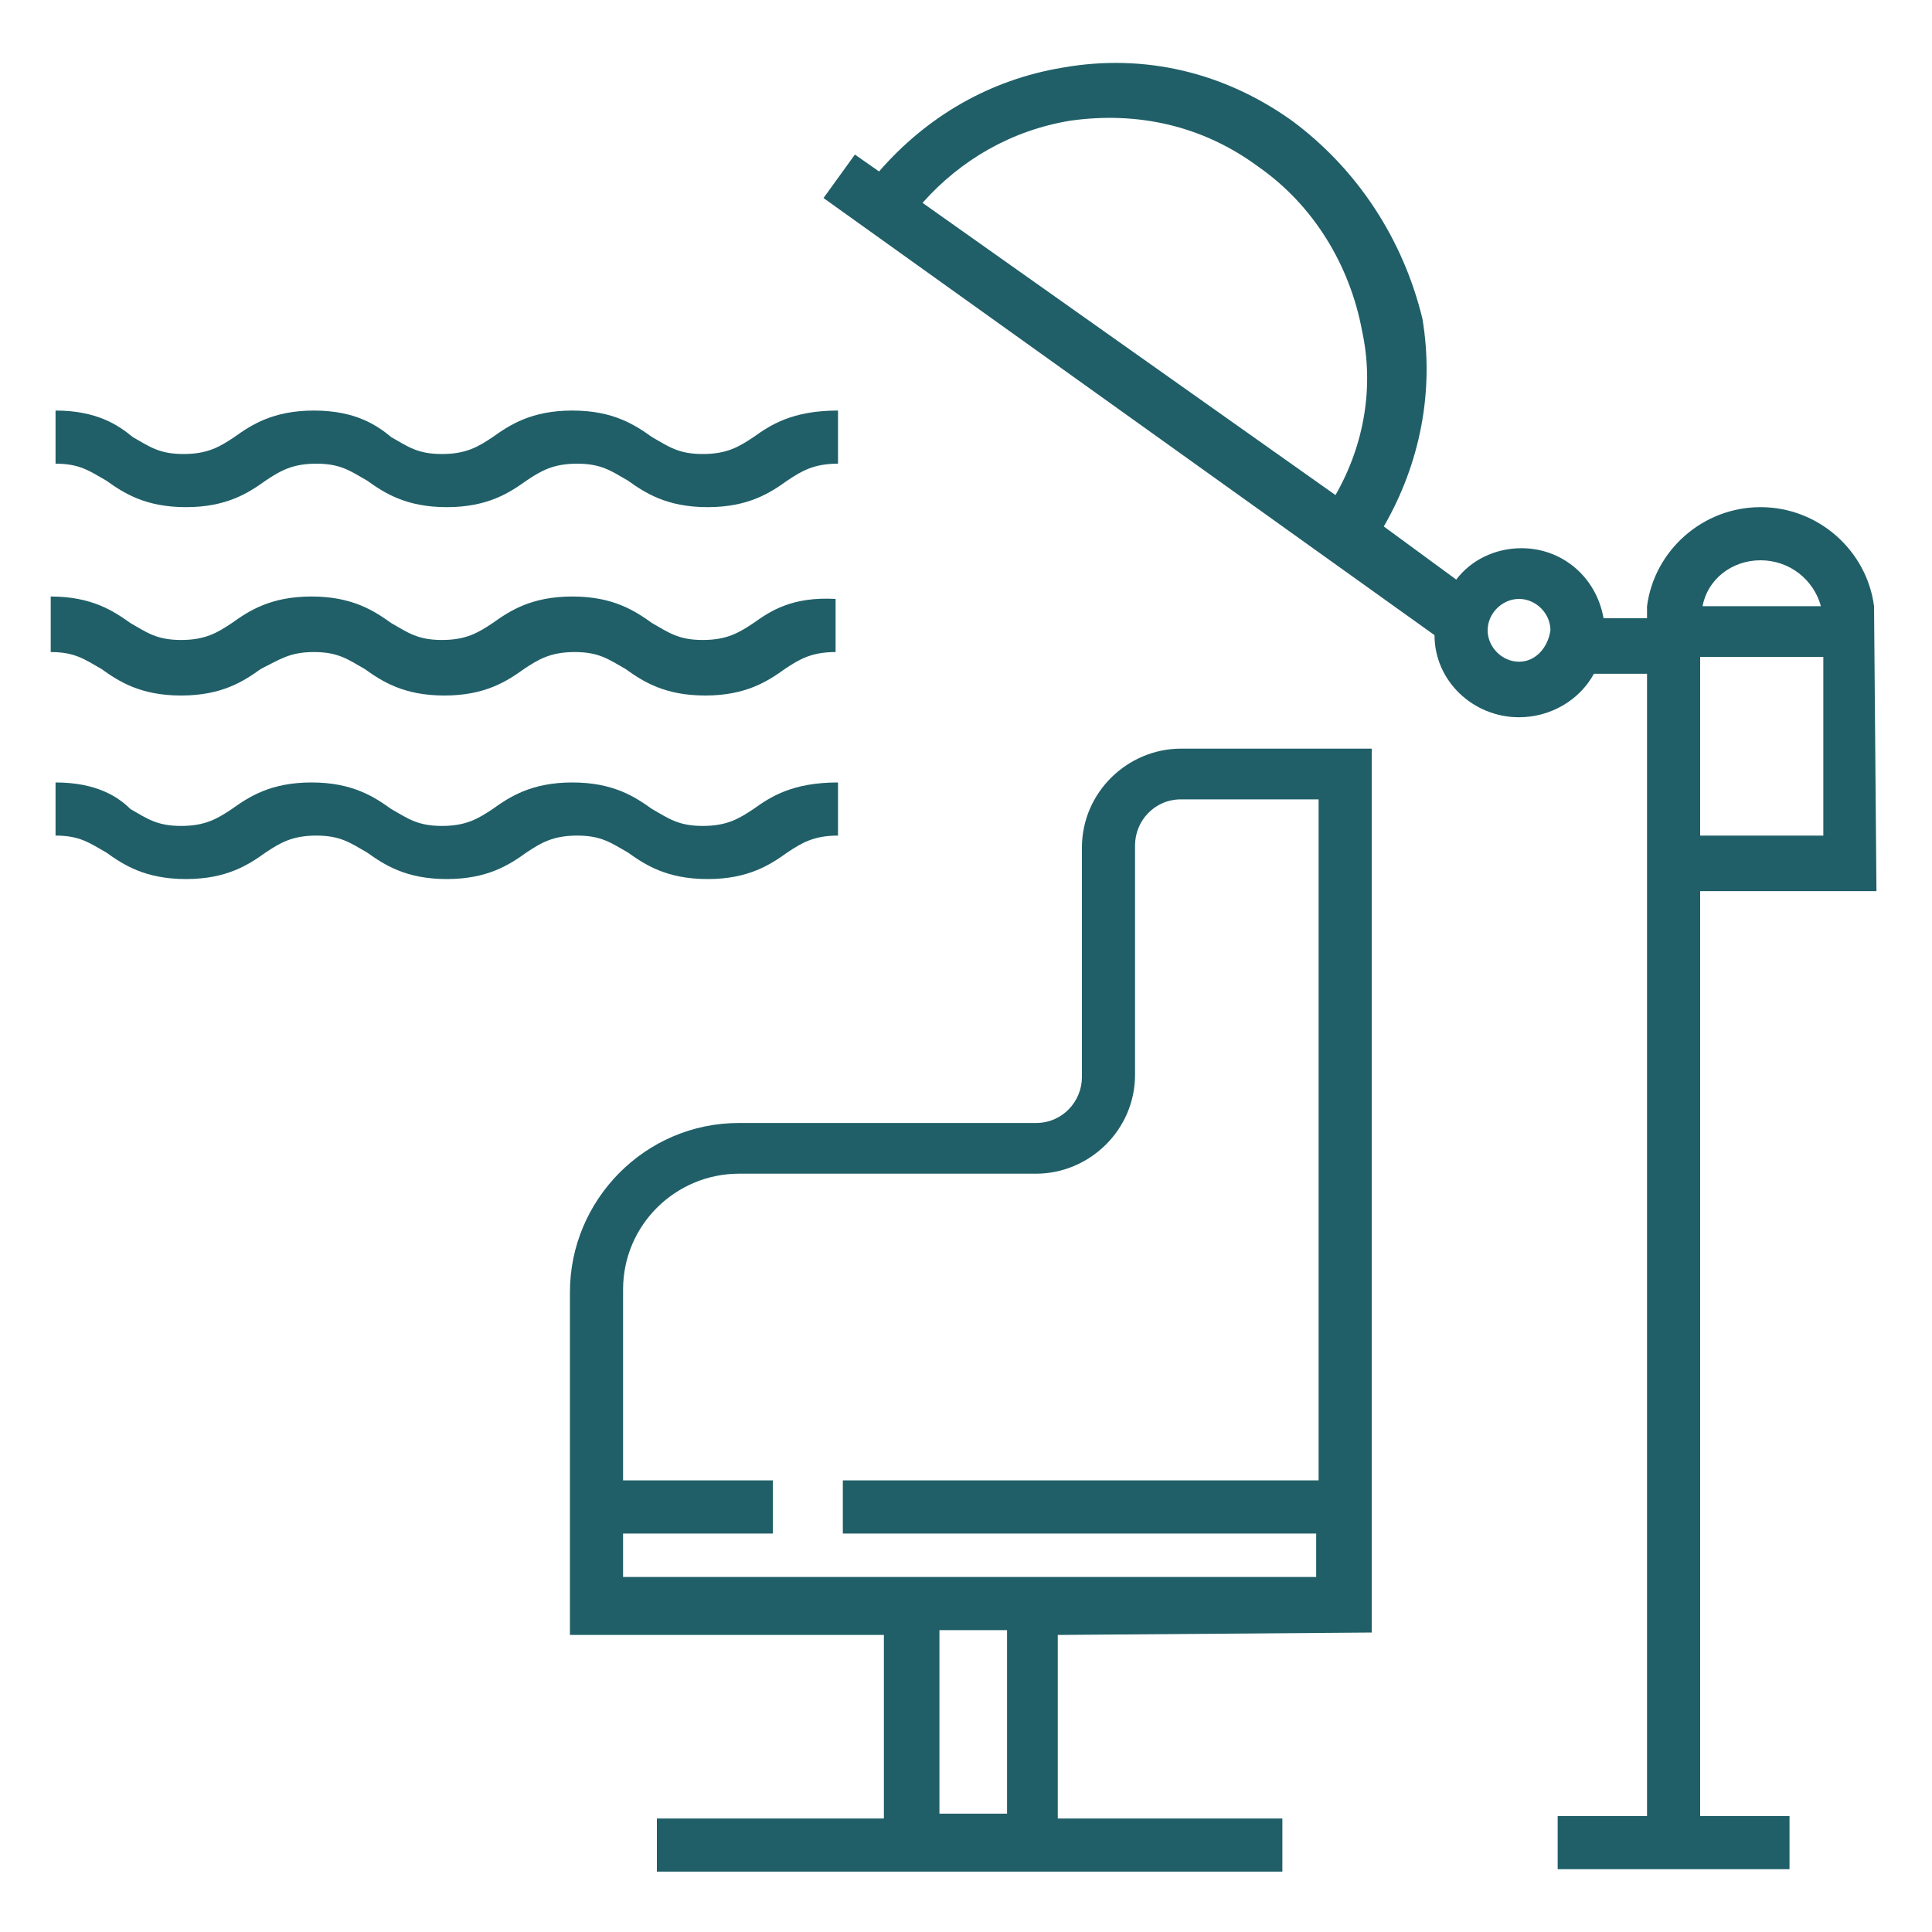 <?xml version="1.0" encoding="utf-8"?>
<!-- Generator: Adobe Illustrator 22.0.1, SVG Export Plug-In . SVG Version: 6.00 Build 0)  -->
<svg version="1.1" id="Layer_1" xmlns="http://www.w3.org/2000/svg" xmlns:xlink="http://www.w3.org/1999/xlink" x="0px" y="0px"
	 width="80px" height="80px" viewBox="0 0 80 80" style="enable-background:new 0 0 80 80;" xml:space="preserve">
<style type="text/css">
	.st0{fill:#205F68;}
</style>
<path class="st0" d="M77.6,25.1c-0.3-2.3-2.3-4.1-4.7-4.1c-2.4,0-4.4,1.8-4.7,4.1l0,0v0.5h-1.8c-0.3-1.7-1.7-2.9-3.4-2.9
	c-1.1,0-2.1,0.5-2.7,1.3l-3-2.2c1.5-2.6,2.1-5.6,1.6-8.6C58.1,9.9,56.2,7,53.5,5c-2.8-2-6.1-2.8-9.5-2.2c-3,0.5-5.6,2-7.6,4.3
	l-1-0.7l-1.3,1.8l25.3,18.1c0,1.9,1.6,3.4,3.5,3.4c1.3,0,2.5-0.7,3.1-1.8h2.2v47.3h-3.7v2.2h9.6v-2.2h-3.7V36.9h7.3L77.6,25.1
	L77.6,25.1L77.6,25.1z M55.3,20.5L38.2,8.4c1.6-1.8,3.7-3,6.1-3.4c2.8-0.4,5.5,0.2,7.8,1.9c2.3,1.6,3.8,4.1,4.3,6.8
	C56.9,16,56.5,18.4,55.3,20.5L55.3,20.5z M62.9,27.4c-0.7,0-1.3-0.6-1.3-1.3s0.6-1.3,1.3-1.3s1.3,0.6,1.3,1.3
	C64.1,26.8,63.6,27.4,62.9,27.4L62.9,27.4z M72.9,23.2c1.2,0,2.2,0.8,2.5,1.9h-4.9C70.7,24,71.7,23.2,72.9,23.2L72.9,23.2z
	 M75.5,34.6h-5.1v-7.4h5.1V34.6z M31.2,18.1c-0.6,0.4-1.1,0.7-2.1,0.7s-1.4-0.3-2.1-0.7c-0.7-0.5-1.6-1.1-3.3-1.1
	c-1.7,0-2.6,0.6-3.3,1.1c-0.6,0.4-1.1,0.7-2.1,0.7s-1.4-0.3-2.1-0.7C15.6,17.6,14.7,17,13,17s-2.6,0.6-3.3,1.1
	c-0.6,0.4-1.1,0.7-2.1,0.7s-1.4-0.3-2.1-0.7C4.9,17.6,4,17,2.3,17v2.2c1,0,1.4,0.3,2.1,0.7C5.1,20.4,6,21,7.7,21s2.6-0.6,3.3-1.1
	c0.6-0.4,1.1-0.7,2.1-0.7s1.4,0.3,2.1,0.7c0.7,0.5,1.6,1.1,3.3,1.1s2.6-0.6,3.3-1.1c0.6-0.4,1.1-0.7,2.1-0.7s1.4,0.3,2.1,0.7
	c0.7,0.5,1.6,1.1,3.3,1.1c1.7,0,2.6-0.6,3.3-1.1c0.6-0.4,1.1-0.7,2.1-0.7V17C32.8,17,31.9,17.6,31.2,18.1L31.2,18.1z M31.2,25.8
	c-0.6,0.4-1.1,0.7-2.1,0.7s-1.4-0.3-2.1-0.7c-0.7-0.5-1.6-1.1-3.3-1.1c-1.7,0-2.6,0.6-3.3,1.1c-0.6,0.4-1.1,0.7-2.1,0.7
	s-1.4-0.3-2.1-0.7c-0.7-0.5-1.6-1.1-3.3-1.1s-2.6,0.6-3.3,1.1c-0.6,0.4-1.1,0.7-2.1,0.7s-1.4-0.3-2.1-0.7c-0.7-0.5-1.6-1.1-3.3-1.1
	V27c1,0,1.4,0.3,2.1,0.7c0.7,0.5,1.6,1.1,3.3,1.1s2.6-0.6,3.3-1.1C11.6,27.3,12,27,13,27s1.4,0.3,2.1,0.7c0.7,0.5,1.6,1.1,3.3,1.1
	s2.6-0.6,3.3-1.1c0.6-0.4,1.1-0.7,2.1-0.7s1.4,0.3,2.1,0.7c0.7,0.5,1.6,1.1,3.3,1.1c1.7,0,2.6-0.6,3.3-1.1c0.6-0.4,1.1-0.7,2.1-0.7
	v-2.2C32.8,24.7,31.9,25.3,31.2,25.8L31.2,25.8z M31.2,33.5c-0.6,0.4-1.1,0.7-2.1,0.7s-1.4-0.3-2.1-0.7c-0.7-0.5-1.6-1.1-3.3-1.1
	c-1.7,0-2.6,0.6-3.3,1.1c-0.6,0.4-1.1,0.7-2.1,0.7s-1.4-0.3-2.1-0.7c-0.7-0.5-1.6-1.1-3.3-1.1s-2.6,0.6-3.3,1.1
	c-0.6,0.4-1.1,0.7-2.1,0.7s-1.4-0.3-2.1-0.7C4.9,33,4,32.4,2.3,32.4v2.2c1,0,1.4,0.3,2.1,0.7c0.7,0.5,1.6,1.1,3.3,1.1
	s2.6-0.6,3.3-1.1c0.6-0.4,1.1-0.7,2.1-0.7s1.4,0.3,2.1,0.7c0.7,0.5,1.6,1.1,3.3,1.1s2.6-0.6,3.3-1.1c0.6-0.4,1.1-0.7,2.1-0.7
	s1.4,0.3,2.1,0.7c0.7,0.5,1.6,1.1,3.3,1.1c1.7,0,2.6-0.6,3.3-1.1c0.6-0.4,1.1-0.7,2.1-0.7v-2.2C32.8,32.4,31.9,33,31.2,33.5
	L31.2,33.5z M56.8,67.6V31h-7.9c-2.2,0-4.1,1.8-4.1,4.1v9.5c0,1-0.8,1.9-1.9,1.9H30.6c-3.9,0-7,3.2-7,7v14.2h13v7.6h-9.4v2.2h25.9
	v-2.2h-9.3v-7.6L56.8,67.6L56.8,67.6z M41.7,75.1h-2.8v-7.6h2.8V75.1L41.7,75.1z M36.6,65.3H25.8v-1.8H32v-2.2h-6.2v-7.9
	c0-2.7,2.2-4.8,4.8-4.8h12.3c2.2,0,4.1-1.8,4.1-4.1V35c0-1,0.8-1.9,1.9-1.9h5.7v28.2H34.9v2.2h19.6v1.8H36.6L36.6,65.3z"/>
</svg>
